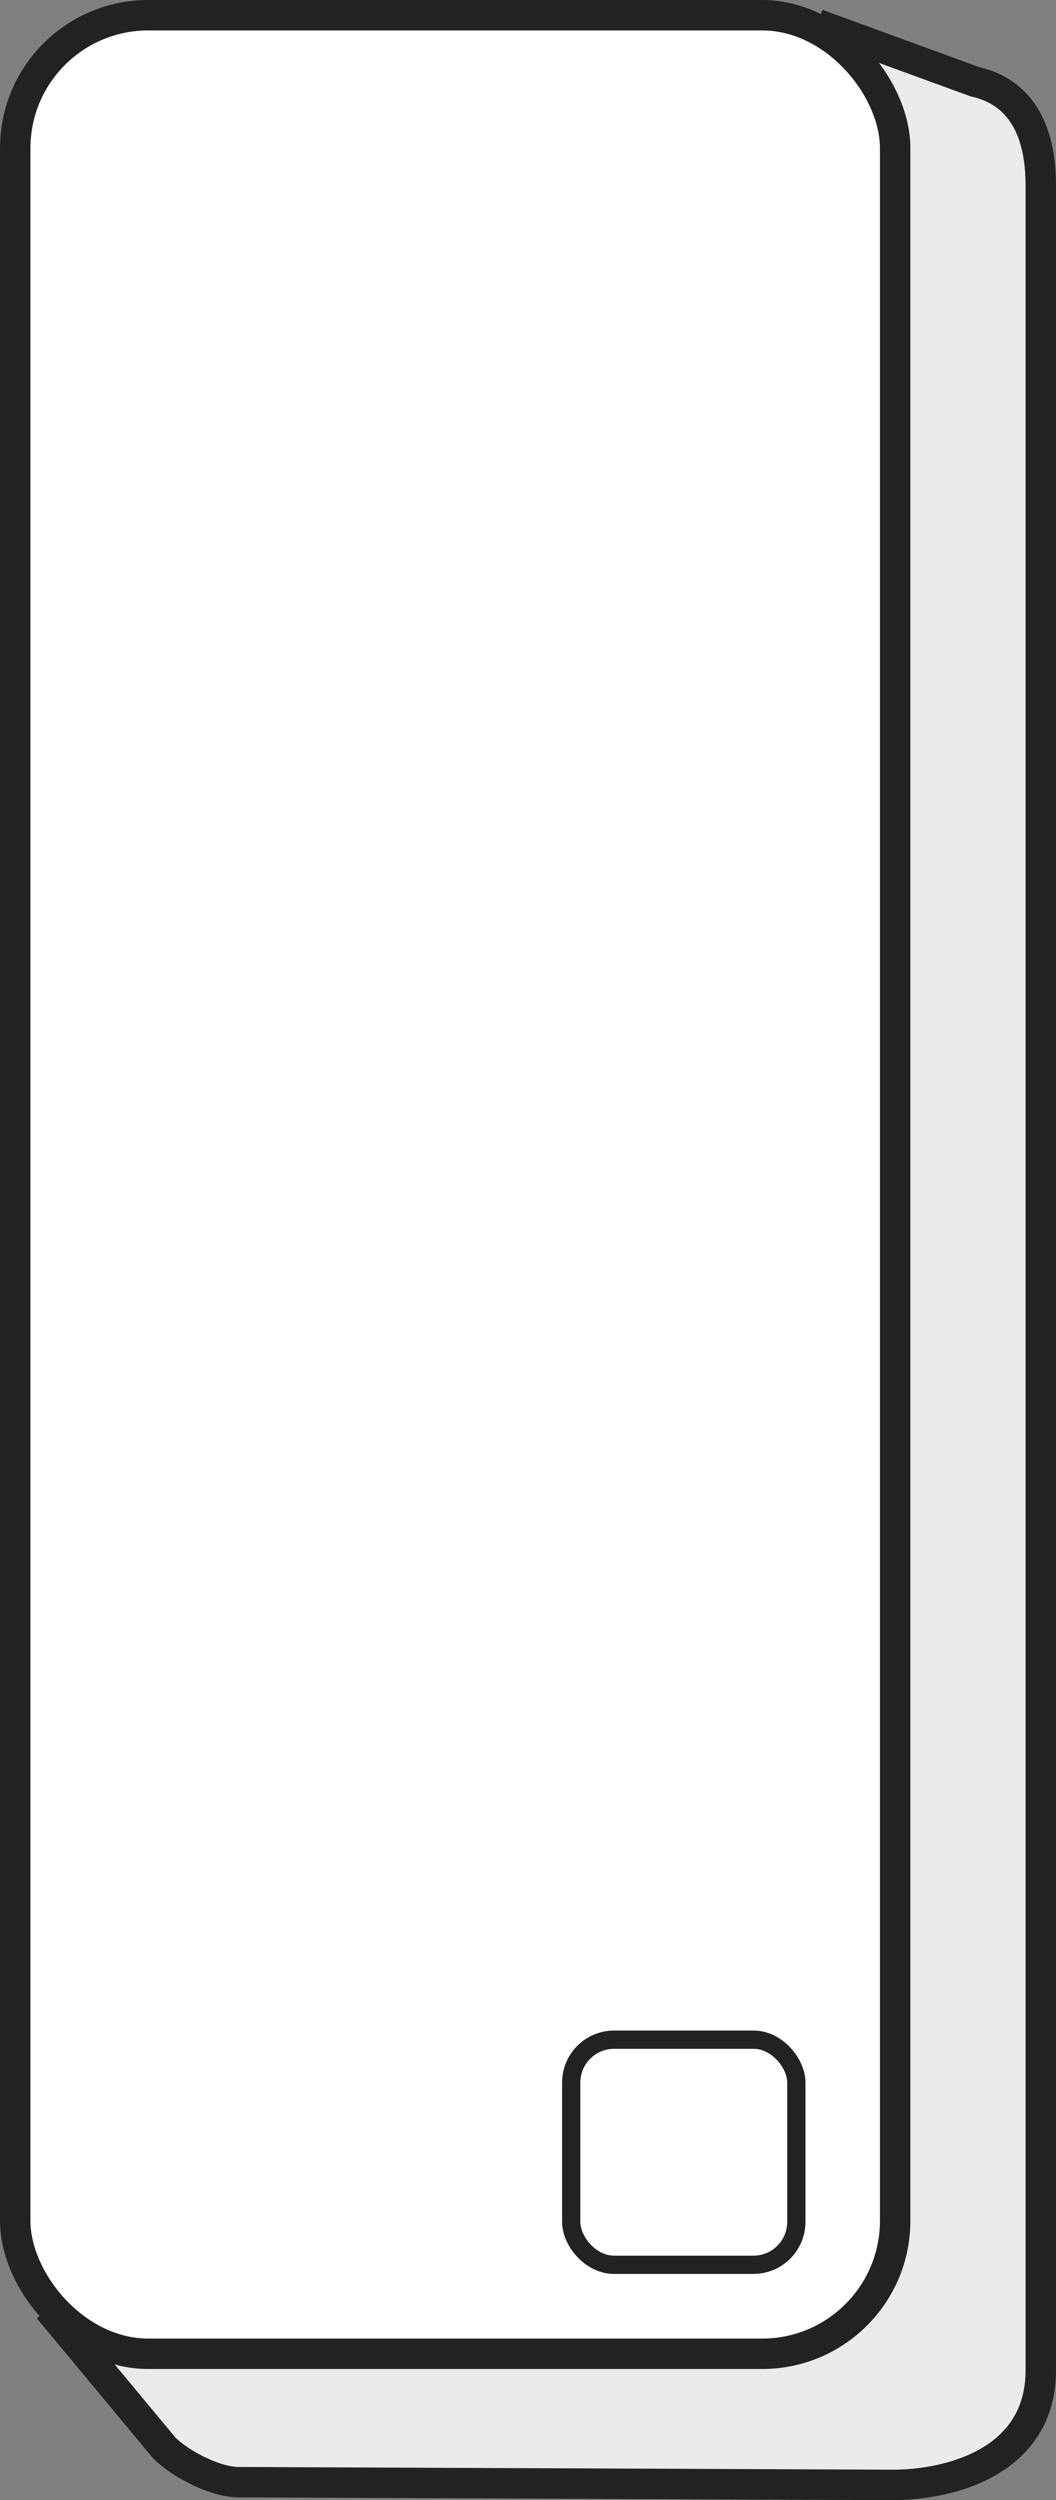 <?xml version="1.0" encoding="UTF-8"?>
<svg id="_レイヤー_1" data-name="レイヤー 1" xmlns="http://www.w3.org/2000/svg" viewBox="0 0 49.168 116.396">
  <rect x="0" y="0" width="49.168" height="116.396" fill="#808080" stroke="none"/>
  <defs>
    <style>
      .cls-1 {
        fill: #fff;
      }

      .cls-1, .cls-2 {
        stroke-width: 1.417px;
      }

      .cls-1, .cls-2, .cls-3 {
        stroke: #222;
        stroke-miterlimit: 10;
      }

      .cls-2 {
        fill: #ebebed;
      }

      .cls-3 {
        fill: none;
        stroke-width: .85px;
      }
    </style>
  </defs>
  <path class="cls-2" d="M38.05,1.123l7.339,2.682c1.137.257,3.071,1.117,3.071,4.831v101.71c0,4.318-4.32,5.342-6.879,5.342l-30.472-.127c-1.067,0-2.684-.819-3.467-1.602l-5.382-6.479"/>
  <rect class="cls-1" x=".709" y=".709" width="40.97" height="108.874" rx="6.191" ry="6.191"/>
  <rect class="cls-3" x="26.596" y="94.959" width="10.482" height="10.482" rx="2" ry="2"/>
</svg>